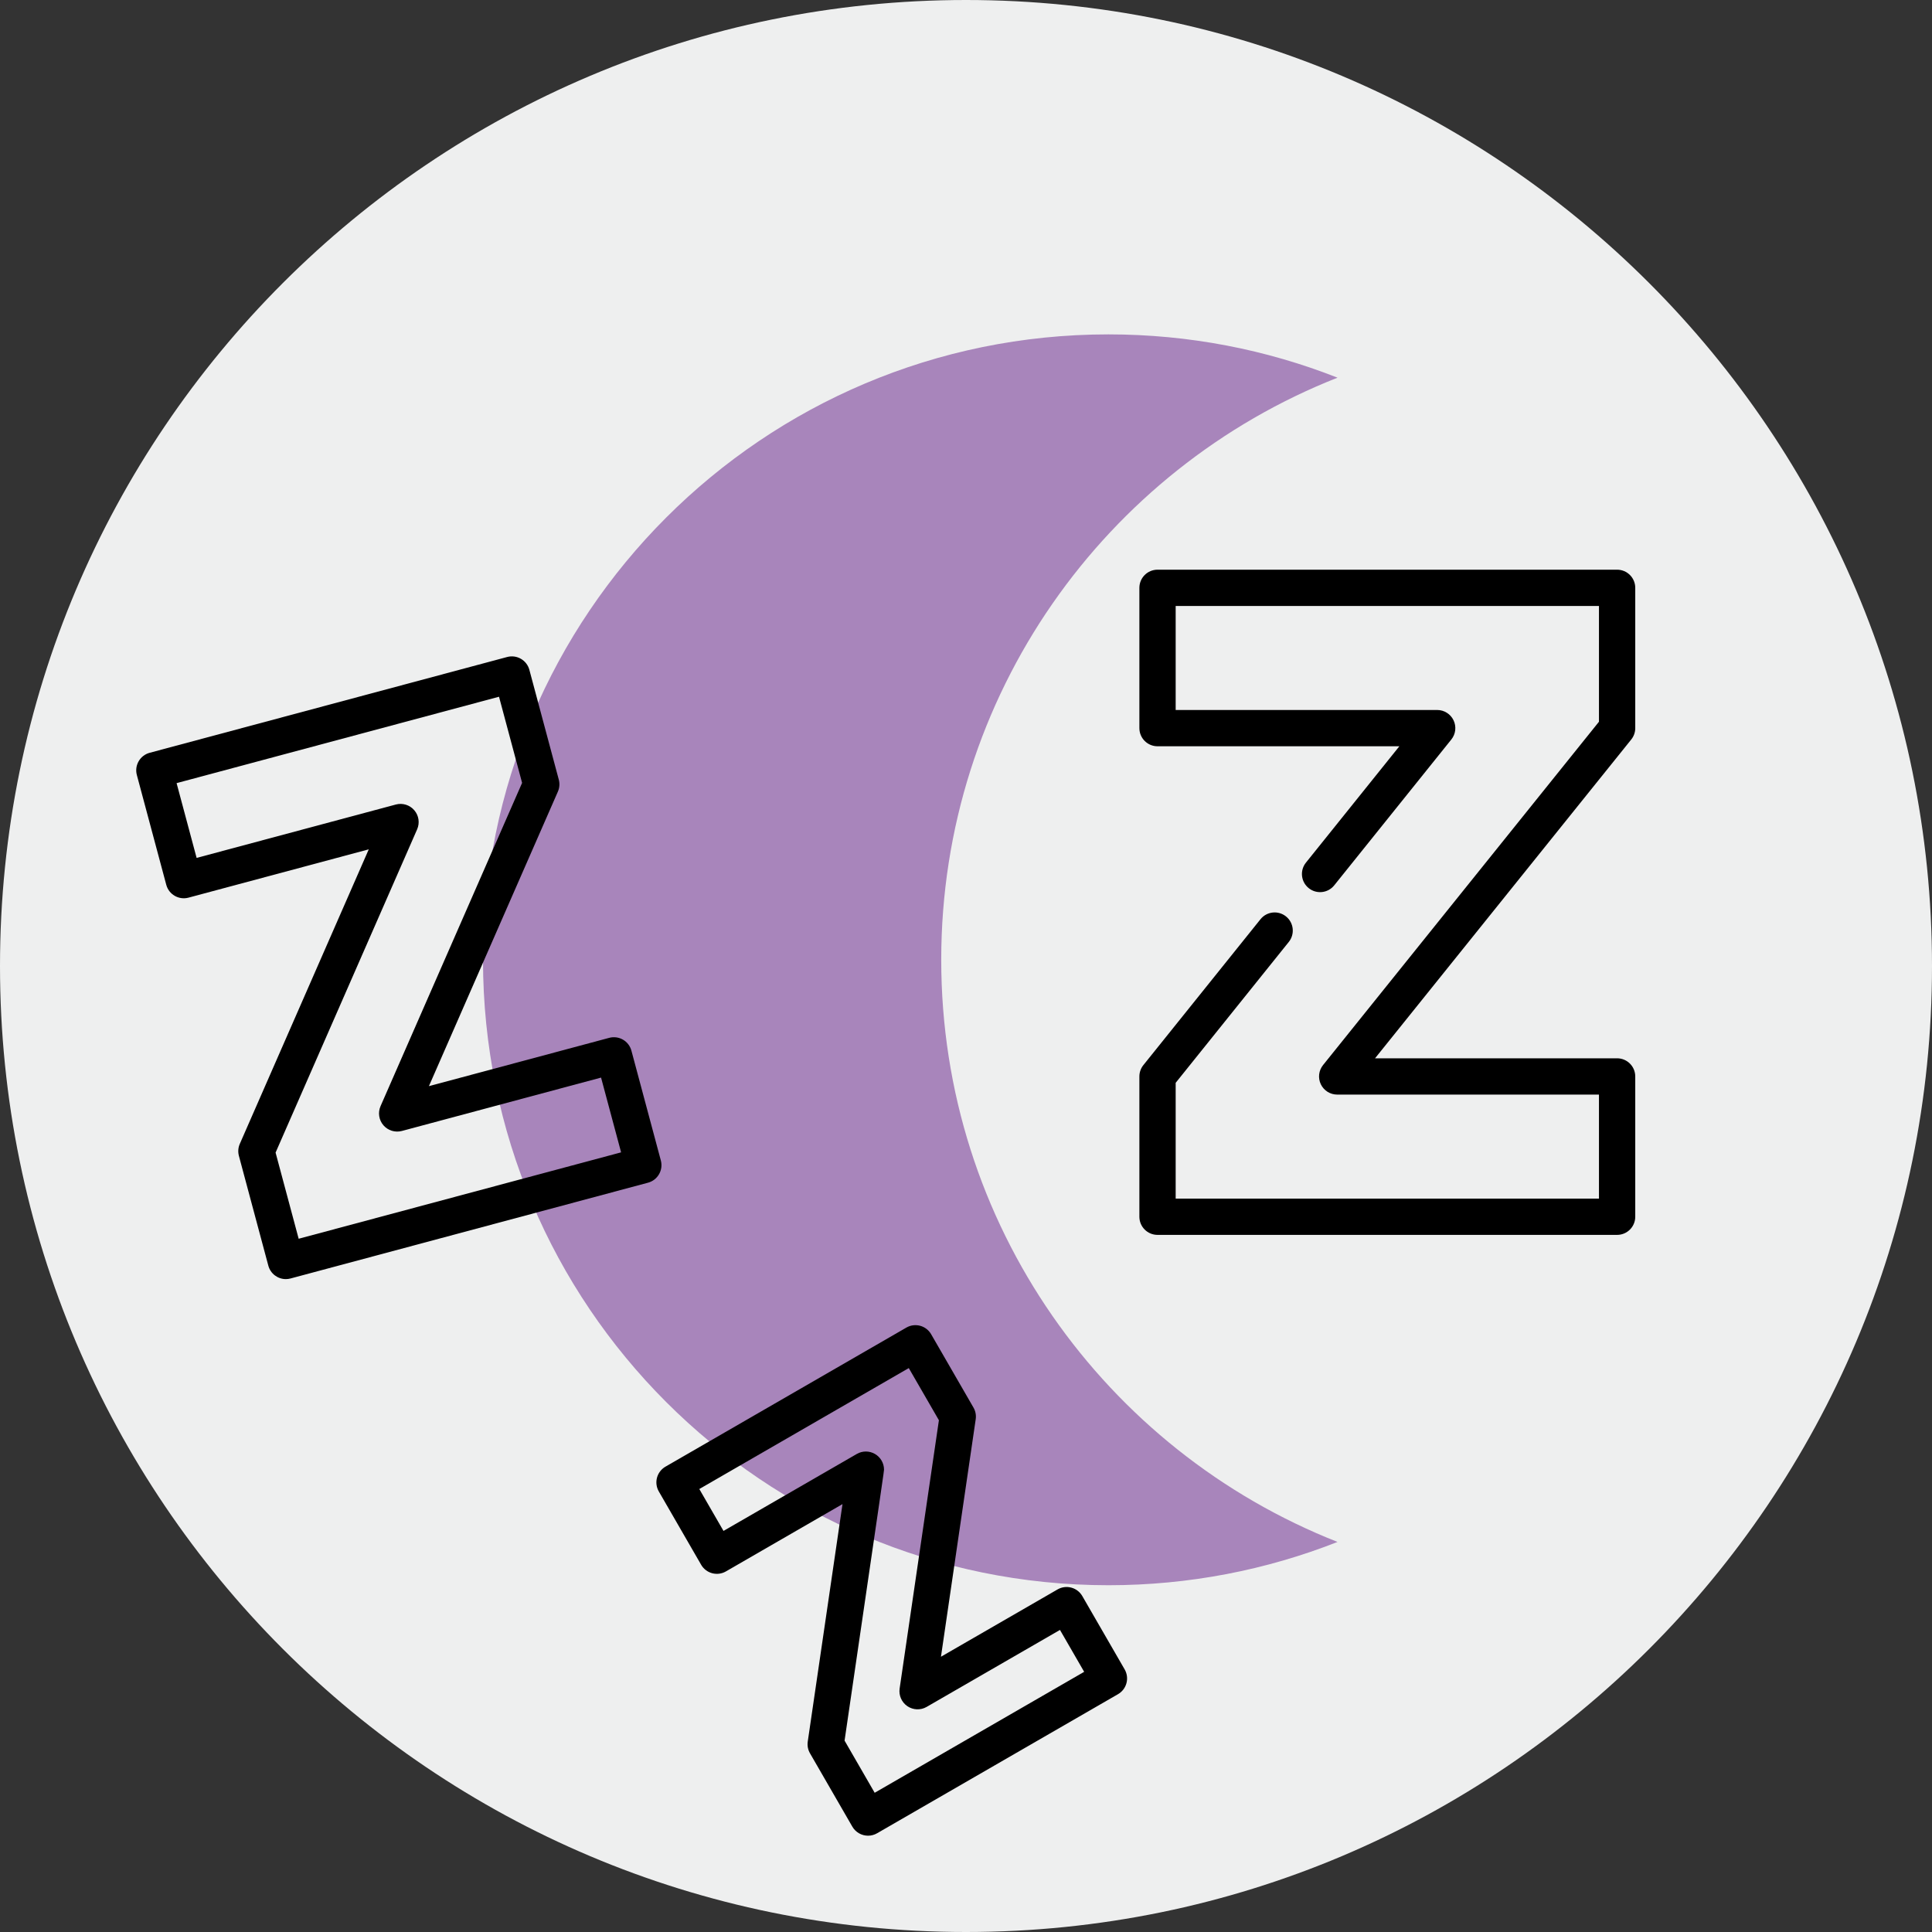 <svg xmlns="http://www.w3.org/2000/svg" width="156" height="156" viewBox="0 0 156 156" fill="none"><rect x="0" y="0" width="156" height="156" fill="#333333" stroke="none"/><path d="M78 156C121.078 156 156 121.078 156 78C156 34.922 121.078 0 78 0C34.922 0 0 34.922 0 78C0 121.078 34.922 156 78 156Z" fill="#EEEFEF"></path><path fill-rule="evenodd" clip-rule="evenodd" d="M108 30.496C89.261 37.877 76 56.14 76 77.5C76 98.86 89.261 117.123 108 124.504C102.271 126.76 96.03 128 89.5 128C61.61 128 39 105.39 39 77.5C39 49.61 61.61 27 89.5 27C96.03 27 102.271 28.239 108 30.496Z" fill="#A885BB"></path><path d="M90.81 134.796L87.392 128.876C86.988 128.175 86.091 127.935 85.391 128.34L75.978 133.774L78.784 114.597C78.832 114.271 78.768 113.938 78.603 113.653L75.185 107.733C74.781 107.032 73.885 106.792 73.184 107.197L53.732 118.427C53.396 118.621 53.151 118.941 53.05 119.316C52.949 119.692 53.002 120.092 53.196 120.428L56.614 126.348C56.808 126.685 57.129 126.93 57.504 127.03C57.879 127.131 58.279 127.078 58.615 126.884L68.028 121.449C67.143 127.502 65.222 140.626 65.222 140.626C65.175 140.953 65.238 141.285 65.403 141.571L68.821 147.491C69.093 147.961 69.585 148.224 70.091 148.224C70.34 148.224 70.592 148.16 70.822 148.027L90.274 136.797C90.61 136.603 90.856 136.283 90.956 135.907C91.057 135.532 91.004 135.132 90.81 134.796ZM70.626 144.758L68.195 140.547C71.381 118.774 71.381 118.774 71.381 118.669C71.381 118.145 71.101 117.662 70.648 117.4C70.195 117.138 69.636 117.138 69.183 117.4L58.419 123.615L56.466 120.232L73.38 110.466L75.812 114.677L72.641 136.343C72.56 136.899 72.804 137.452 73.268 137.768C73.733 138.083 74.337 138.105 74.823 137.824L85.588 131.609L87.541 134.992L70.626 144.758Z" fill="black"></path><path d="M53.36 93.703L50.984 84.837C50.883 84.461 50.638 84.141 50.301 83.947C49.965 83.753 49.565 83.7 49.19 83.801L34.633 87.701L45.047 63.919C45.18 63.614 45.206 63.274 45.12 62.953L42.744 54.086C42.644 53.711 42.398 53.391 42.062 53.196C41.725 53.002 41.325 52.949 40.95 53.05L12.086 60.784C11.71 60.885 11.39 61.13 11.196 61.467C11.002 61.803 10.949 62.203 11.05 62.578L13.426 71.445C13.635 72.226 14.438 72.69 15.22 72.481L29.776 68.58L19.363 92.362C19.229 92.667 19.204 93.008 19.29 93.329L21.666 102.195C21.841 102.85 22.433 103.282 23.08 103.282C23.205 103.282 23.333 103.265 23.46 103.231L52.324 95.497C53.105 95.288 53.569 94.484 53.36 93.703ZM24.116 100.023L22.252 93.067L33.682 66.964C33.908 66.448 33.818 65.849 33.451 65.422C33.084 64.995 32.505 64.816 31.961 64.962L15.876 69.272L14.259 63.234L40.293 56.258L42.157 63.214L30.727 89.317C30.502 89.833 30.591 90.432 30.958 90.859C31.326 91.286 31.905 91.465 32.449 91.32L48.533 87.01L50.151 93.047L24.116 100.023Z" fill="black"></path><path d="M130.574 85.453H111.028L131.716 59.711C131.925 59.45 132.039 59.127 132.039 58.793V47.465C132.039 46.656 131.383 46 130.574 46H93.465C92.656 46 92 46.656 92 47.465V58.793C92 59.602 92.656 60.258 93.465 60.258H112.992L105.448 69.654C104.941 70.285 105.042 71.207 105.673 71.713C106.304 72.22 107.226 72.119 107.732 71.488L117.189 59.71C117.542 59.271 117.611 58.668 117.367 58.16C117.124 57.652 116.61 57.328 116.047 57.328H94.93V48.93H129.109V58.277L106.83 86C106.477 86.44 106.407 87.043 106.651 87.551C106.895 88.059 107.408 88.383 107.972 88.383H129.109V96.781H94.93V87.433L104.064 76.057C104.57 75.426 104.469 74.504 103.839 73.998C103.208 73.491 102.286 73.592 101.779 74.223L92.323 86.001C92.114 86.261 92 86.584 92 86.918V98.246C92 99.055 92.656 99.711 93.465 99.711H130.574C131.383 99.711 132.039 99.055 132.039 98.246V86.918C132.039 86.109 131.383 85.453 130.574 85.453Z" fill="black"></path></svg>